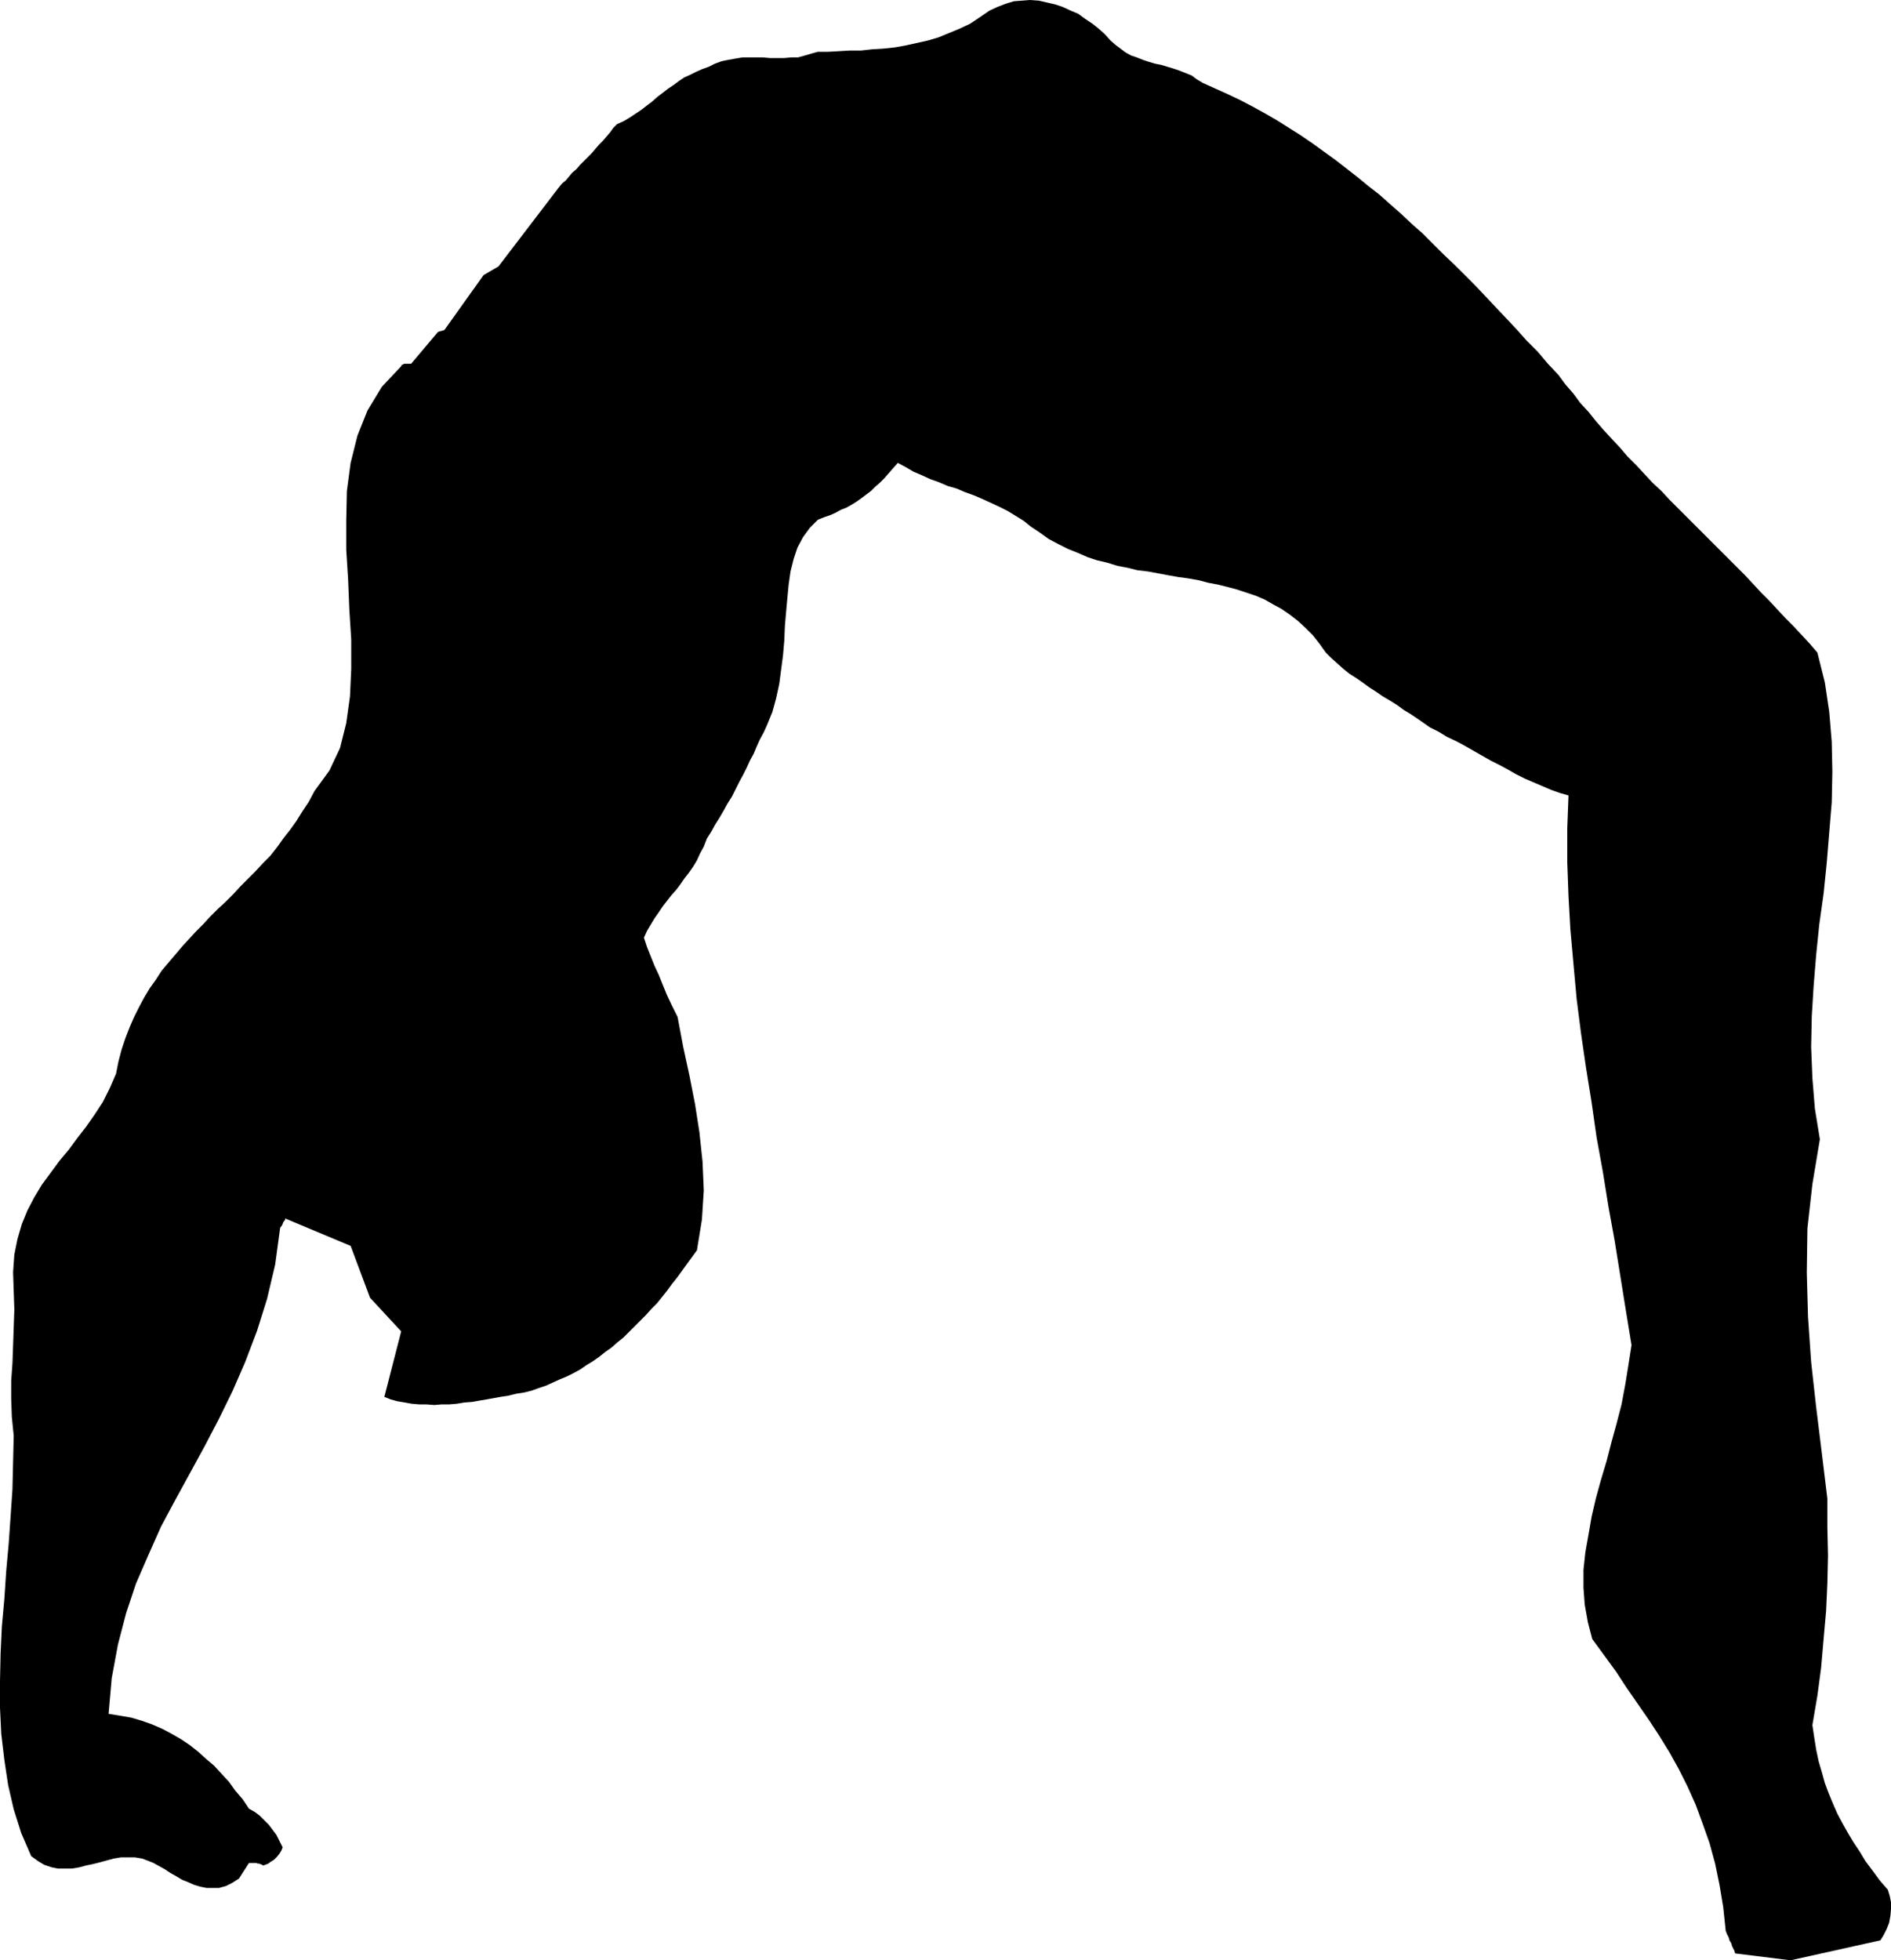 <?xml version="1.0" encoding="UTF-8" standalone="no"?>
<svg
   version="1.0"
   width="129.595mm"
   height="134.333mm"
   id="svg1"
   sodipodi:docname="Gymnastics 03.wmf"
   xmlns:inkscape="http://www.inkscape.org/namespaces/inkscape"
   xmlns:sodipodi="http://sodipodi.sourceforge.net/DTD/sodipodi-0.dtd"
   xmlns="http://www.w3.org/2000/svg"
   xmlns:svg="http://www.w3.org/2000/svg">
  <sodipodi:namedview
     id="namedview1"
     pagecolor="#ffffff"
     bordercolor="#000000"
     borderopacity="0.25"
     inkscape:showpageshadow="2"
     inkscape:pageopacity="0.0"
     inkscape:pagecheckerboard="0"
     inkscape:deskcolor="#d1d1d1"
     inkscape:document-units="mm" />
  <defs
     id="defs1">
    <pattern
       id="WMFhbasepattern"
       patternUnits="userSpaceOnUse"
       width="6"
       height="6"
       x="0"
       y="0" />
  </defs>
  <path
     style="fill:#000000;fill-opacity:1;fill-rule:evenodd;stroke:none"
     d="m 463.791,507.716 23.27,-5.171 0.808,-1.293 0.808,-1.616 0.646,-1.616 0.323,-1.777 0.162,-1.777 v -1.778 l -0.323,-1.616 -0.485,-1.616 -2.101,-2.424 -1.778,-2.424 -1.939,-2.585 -1.454,-2.424 -1.616,-2.424 -1.454,-2.424 -1.454,-2.585 -1.293,-2.424 -1.131,-2.585 -1.131,-2.747 -0.97,-2.585 -0.808,-2.909 -0.808,-2.747 -0.646,-3.07 -0.485,-3.07 -0.485,-3.232 1.293,-7.595 0.97,-7.272 0.646,-7.433 0.646,-7.272 0.323,-7.11 0.162,-7.272 -0.162,-7.272 v -7.433 l -1.454,-11.958 -1.454,-11.796 -1.293,-11.634 -0.808,-11.634 -0.323,-11.473 0.162,-11.473 1.293,-11.473 1.939,-11.634 -1.293,-7.918 -0.646,-7.918 -0.323,-8.08 0.162,-7.918 0.485,-7.918 0.646,-7.918 0.808,-7.918 1.131,-8.08 0.808,-7.918 0.646,-7.918 0.646,-7.756 0.162,-7.918 -0.162,-7.756 -0.646,-7.756 -1.131,-7.595 -1.939,-7.756 -1.939,-2.262 -2.101,-2.262 -2.101,-2.262 -2.101,-2.101 -2.101,-2.262 -2.101,-2.262 -2.101,-2.101 -2.101,-2.262 -2.101,-2.262 -2.101,-2.101 -2.262,-2.262 -2.262,-2.262 -2.101,-2.101 -2.101,-2.101 -2.262,-2.262 -2.101,-2.101 -2.262,-2.262 -2.101,-2.101 -2.101,-2.262 -2.262,-2.101 -2.101,-2.262 -2.101,-2.262 -2.262,-2.262 -1.939,-2.262 -2.101,-2.262 -2.101,-2.262 -2.101,-2.424 -1.939,-2.424 -2.101,-2.262 -1.778,-2.424 -2.101,-2.424 -1.778,-2.424 -2.747,-2.909 -2.586,-3.07 -2.909,-2.909 -2.586,-2.909 -2.586,-2.747 -2.747,-2.909 -2.747,-2.909 -2.586,-2.747 -2.747,-2.747 -2.747,-2.747 -2.747,-2.585 -2.747,-2.747 -2.747,-2.747 -2.747,-2.424 -2.747,-2.585 -2.747,-2.424 -2.909,-2.585 -2.909,-2.262 -2.747,-2.262 -2.909,-2.262 -2.909,-2.262 -2.909,-2.101 -2.909,-2.101 -3.07,-2.101 -3.07,-1.939 -3.07,-1.939 -3.07,-1.777 -3.232,-1.777 -3.07,-1.616 -3.394,-1.616 -3.232,-1.454 -3.232,-1.454 -1.616,-0.97 -1.293,-0.97 -1.616,-0.646 -1.616,-0.646 -1.454,-0.485 -1.616,-0.485 -1.616,-0.485 -1.616,-0.323 -1.616,-0.485 -1.454,-0.485 -1.616,-0.646 -1.454,-0.485 -1.454,-0.808 -1.293,-0.97 -1.293,-0.97 -1.293,-1.131 -1.454,-1.616 -1.616,-1.454 -1.616,-1.293 -1.939,-1.293 -1.778,-1.293 -1.939,-0.808 -2.101,-0.97 -1.939,-0.646 -2.101,-0.485 L 269.064,0.162 266.801,0 l -2.101,0.162 -2.101,0.162 -2.101,0.646 -2.101,0.808 -2.101,0.97 -2.586,1.777 -2.424,1.616 -2.747,1.293 -2.747,1.131 -2.747,1.131 -2.747,0.808 -2.909,0.646 -2.909,0.646 -2.747,0.485 -3.07,0.323 -2.747,0.162 -2.909,0.323 h -2.909 l -2.747,0.162 -2.909,0.162 h -2.586 l -1.778,0.485 -1.616,0.485 -1.778,0.485 h -1.778 l -1.778,0.162 h -1.778 -1.939 l -1.778,-0.162 h -1.778 -1.778 -1.778 l -1.939,0.323 -1.778,0.323 -1.616,0.323 -1.778,0.646 -1.616,0.808 -1.778,0.646 -1.454,0.646 -1.616,0.808 -1.454,0.646 -1.454,0.97 -1.293,0.97 -1.454,0.97 -1.454,1.131 -1.293,0.97 -1.454,1.293 -1.293,0.97 -1.454,1.131 -1.454,0.97 -1.454,0.97 -1.616,0.97 -1.778,0.808 -0.97,0.97 -0.808,1.131 -0.97,1.131 -0.97,1.131 -0.97,0.97 -0.97,1.131 -0.97,1.131 -0.97,0.97 -0.97,0.97 -0.97,0.97 -0.97,1.131 -1.131,0.97 -0.808,0.97 -0.808,0.97 -0.97,0.808 -0.808,0.97 -15.675,20.522 -3.878,2.262 -10.019,14.058 -0.162,0.162 -0.485,0.162 -0.646,0.162 -0.485,0.162 -6.949,8.241 h -0.323 -0.485 -0.323 -0.323 -0.323 l -0.323,0.162 -0.323,0.162 -0.162,0.323 -5.01,5.332 -3.717,6.14 -2.586,6.464 -1.778,7.11 -0.97,7.272 -0.162,7.595 v 7.595 l 0.485,7.756 0.323,7.918 0.485,7.595 v 7.595 l -0.323,7.11 -0.97,6.948 -1.616,6.464 -2.747,5.817 -3.878,5.332 -1.454,2.747 -1.616,2.424 -1.616,2.585 -1.616,2.262 -1.778,2.262 -1.616,2.262 -1.778,2.262 -1.939,1.939 -1.939,2.101 -1.939,1.939 -1.939,1.939 -1.778,1.939 -2.101,2.101 -1.939,1.777 -1.939,1.939 -1.778,1.939 -1.939,1.939 -1.778,1.939 -1.778,1.939 -1.778,2.101 -1.778,2.101 -1.778,2.101 -1.454,2.262 -1.616,2.262 -1.454,2.424 -1.293,2.424 -1.293,2.585 -1.131,2.585 -1.131,2.909 -0.97,2.909 -0.808,3.07 -0.646,3.232 -1.616,3.717 -1.778,3.555 -2.101,3.232 -2.262,3.232 -2.262,2.909 -2.262,3.07 -2.424,2.909 -2.262,3.07 -2.262,3.07 -1.939,3.232 -1.778,3.393 -1.454,3.555 -1.131,3.878 -0.808,4.04 -0.323,4.525 0.162,4.848 0.162,4.848 -0.162,4.686 -0.162,4.686 -0.162,4.525 -0.323,4.525 v 4.686 l 0.162,4.686 0.485,4.848 -0.162,6.948 -0.162,6.948 -0.485,7.11 -0.485,6.948 -0.646,7.11 -0.485,7.272 -0.646,7.11 -0.323,6.948 L 0,435.324 v 6.948 l 0.323,6.787 0.808,6.787 0.97,6.464 1.454,6.302 1.939,6.14 2.586,5.979 1.778,1.293 1.616,0.97 1.939,0.646 1.616,0.323 h 1.939 1.616 l 1.939,-0.323 1.778,-0.485 1.616,-0.323 1.939,-0.485 1.778,-0.485 1.778,-0.485 1.939,-0.323 h 1.778 1.778 l 1.939,0.323 1.293,0.485 1.616,0.646 1.454,0.808 1.454,0.808 1.454,0.97 1.454,0.808 1.616,0.97 1.616,0.646 1.454,0.646 1.616,0.485 1.616,0.323 h 1.616 1.616 l 1.778,-0.485 1.616,-0.808 1.778,-1.131 2.586,-4.04 h 0.646 0.485 0.485 0.323 l 0.323,0.162 h 0.323 l 0.485,0.162 0.646,0.323 0.485,-0.162 0.808,-0.323 0.646,-0.485 0.808,-0.485 0.808,-0.808 0.646,-0.808 0.485,-0.808 0.323,-0.808 -0.808,-1.616 -0.808,-1.616 -0.97,-1.293 -0.97,-1.293 -1.293,-1.293 -1.131,-1.131 -1.293,-0.97 -1.454,-0.808 -1.616,-2.424 -1.939,-2.262 -1.616,-2.262 -1.939,-2.101 -1.939,-2.101 -2.101,-1.777 -1.939,-1.777 -2.262,-1.778 -2.424,-1.616 -2.262,-1.293 -2.424,-1.293 -2.586,-1.131 -2.747,-0.97 -2.747,-0.808 -2.909,-0.485 -2.909,-0.485 0.808,-9.211 1.616,-8.726 2.101,-8.08 2.586,-7.756 3.232,-7.433 3.232,-7.272 3.717,-6.948 3.717,-6.787 3.878,-7.11 3.717,-7.11 3.555,-7.272 3.232,-7.433 3.07,-8.08 2.586,-8.241 2.101,-8.887 1.293,-9.534 0.485,-0.646 0.323,-0.808 0.485,-0.646 v -0.323 l 16.968,7.11 5.01,13.412 8.08,8.726 -4.363,16.967 1.616,0.646 1.778,0.485 1.939,0.323 1.778,0.323 1.939,0.162 h 1.778 l 2.101,0.162 1.939,-0.162 h 1.939 l 1.939,-0.162 1.939,-0.323 2.101,-0.162 1.778,-0.323 1.939,-0.323 1.778,-0.323 1.778,-0.323 2.101,-0.323 1.939,-0.485 2.101,-0.323 1.939,-0.485 1.778,-0.646 1.939,-0.646 1.778,-0.808 1.778,-0.808 1.939,-0.808 1.616,-0.808 1.778,-0.97 1.616,-1.131 1.616,-0.97 1.616,-1.131 1.616,-1.293 1.616,-1.131 1.454,-1.293 1.616,-1.293 1.454,-1.454 1.454,-1.454 1.454,-1.454 1.454,-1.454 1.454,-1.616 1.454,-1.454 1.293,-1.616 1.293,-1.616 1.293,-1.777 1.293,-1.616 1.293,-1.777 1.293,-1.777 1.293,-1.778 1.293,-1.777 1.293,-7.918 0.485,-7.595 -0.323,-7.433 -0.808,-7.595 -1.131,-7.272 -1.454,-7.433 -1.616,-7.433 -1.454,-7.756 -1.454,-2.909 -1.293,-2.747 -1.131,-2.747 -0.97,-2.424 -1.131,-2.424 -0.97,-2.424 -0.97,-2.424 -0.808,-2.424 0.808,-1.777 0.97,-1.616 0.97,-1.616 1.131,-1.616 0.97,-1.454 1.131,-1.454 1.131,-1.454 1.293,-1.454 0.97,-1.293 1.131,-1.616 1.131,-1.454 1.131,-1.616 0.97,-1.616 0.808,-1.777 0.97,-1.777 0.808,-2.101 1.131,-1.778 0.97,-1.777 1.131,-1.777 1.131,-1.939 0.97,-1.778 1.131,-1.777 0.97,-1.939 0.97,-1.939 0.97,-1.778 0.97,-1.939 0.808,-1.777 0.97,-1.777 0.808,-1.939 0.808,-1.778 0.97,-1.777 0.808,-1.777 1.454,-3.555 0.97,-3.555 0.808,-3.717 0.485,-3.717 0.485,-3.717 0.323,-3.717 0.162,-3.878 0.323,-3.717 0.323,-3.555 0.323,-3.393 0.485,-3.393 0.808,-3.232 0.97,-2.909 1.454,-2.747 1.778,-2.424 2.101,-2.101 1.616,-0.646 1.454,-0.485 1.454,-0.646 1.454,-0.808 1.293,-0.485 1.454,-0.808 1.293,-0.808 1.131,-0.808 1.293,-0.97 1.293,-0.97 1.131,-1.131 1.131,-0.97 1.131,-1.131 1.131,-1.293 1.131,-1.293 1.293,-1.454 2.101,1.131 1.939,1.131 2.262,0.97 2.101,0.97 2.262,0.808 2.262,0.97 2.262,0.646 2.262,0.97 2.262,0.808 2.262,0.97 2.101,0.97 2.101,0.97 2.262,1.131 2.101,1.293 2.101,1.293 1.778,1.454 2.424,1.616 2.262,1.616 2.424,1.293 2.586,1.293 2.424,0.97 2.586,1.131 2.424,0.808 2.747,0.646 2.586,0.808 2.586,0.485 2.586,0.646 2.747,0.323 2.586,0.485 2.586,0.485 2.747,0.485 2.424,0.323 2.747,0.485 2.424,0.646 2.586,0.485 2.586,0.646 2.424,0.646 2.424,0.808 2.424,0.808 2.262,0.97 2.262,1.293 2.101,1.131 2.101,1.454 2.101,1.616 1.939,1.778 1.939,1.939 1.778,2.262 1.616,2.262 1.454,1.454 1.616,1.454 1.454,1.293 1.616,1.293 1.778,1.131 1.616,1.131 1.778,1.293 1.778,1.131 1.616,1.131 1.939,1.131 1.778,1.131 1.778,1.293 1.616,0.97 1.939,1.293 1.616,1.131 1.616,1.131 2.262,1.131 2.101,1.293 2.424,1.131 2.101,1.131 2.262,1.293 2.262,1.293 2.262,1.293 2.262,1.131 2.101,1.131 2.262,1.293 2.262,1.131 2.262,0.97 2.262,0.97 2.262,0.97 2.262,0.808 2.262,0.646 -0.323,8.564 v 8.726 l 0.323,8.887 0.485,8.564 0.808,9.049 0.808,8.887 1.131,8.887 1.293,8.887 1.454,9.049 1.293,9.049 1.616,8.887 1.454,9.049 1.616,8.887 1.454,9.049 1.454,9.049 1.454,8.887 -0.808,5.171 -0.808,5.009 -0.97,5.171 -1.293,5.009 -1.293,4.686 -1.293,5.009 -1.454,4.848 -1.293,4.686 -1.131,4.848 -0.808,4.686 -0.808,4.525 -0.485,4.525 v 4.686 l 0.323,4.363 0.808,4.525 1.131,4.363 3.07,4.201 3.07,4.201 2.747,4.201 2.909,4.201 2.909,4.201 2.747,4.201 2.586,4.201 2.424,4.363 2.262,4.525 2.101,4.686 1.778,4.848 1.778,5.009 1.454,5.332 1.131,5.494 0.97,5.817 0.646,6.14 0.323,0.808 0.485,0.97 0.162,0.646 0.485,0.808 0.162,0.646 0.323,0.646 0.323,0.646 0.162,0.646 z"
     id="path1" />
</svg>
